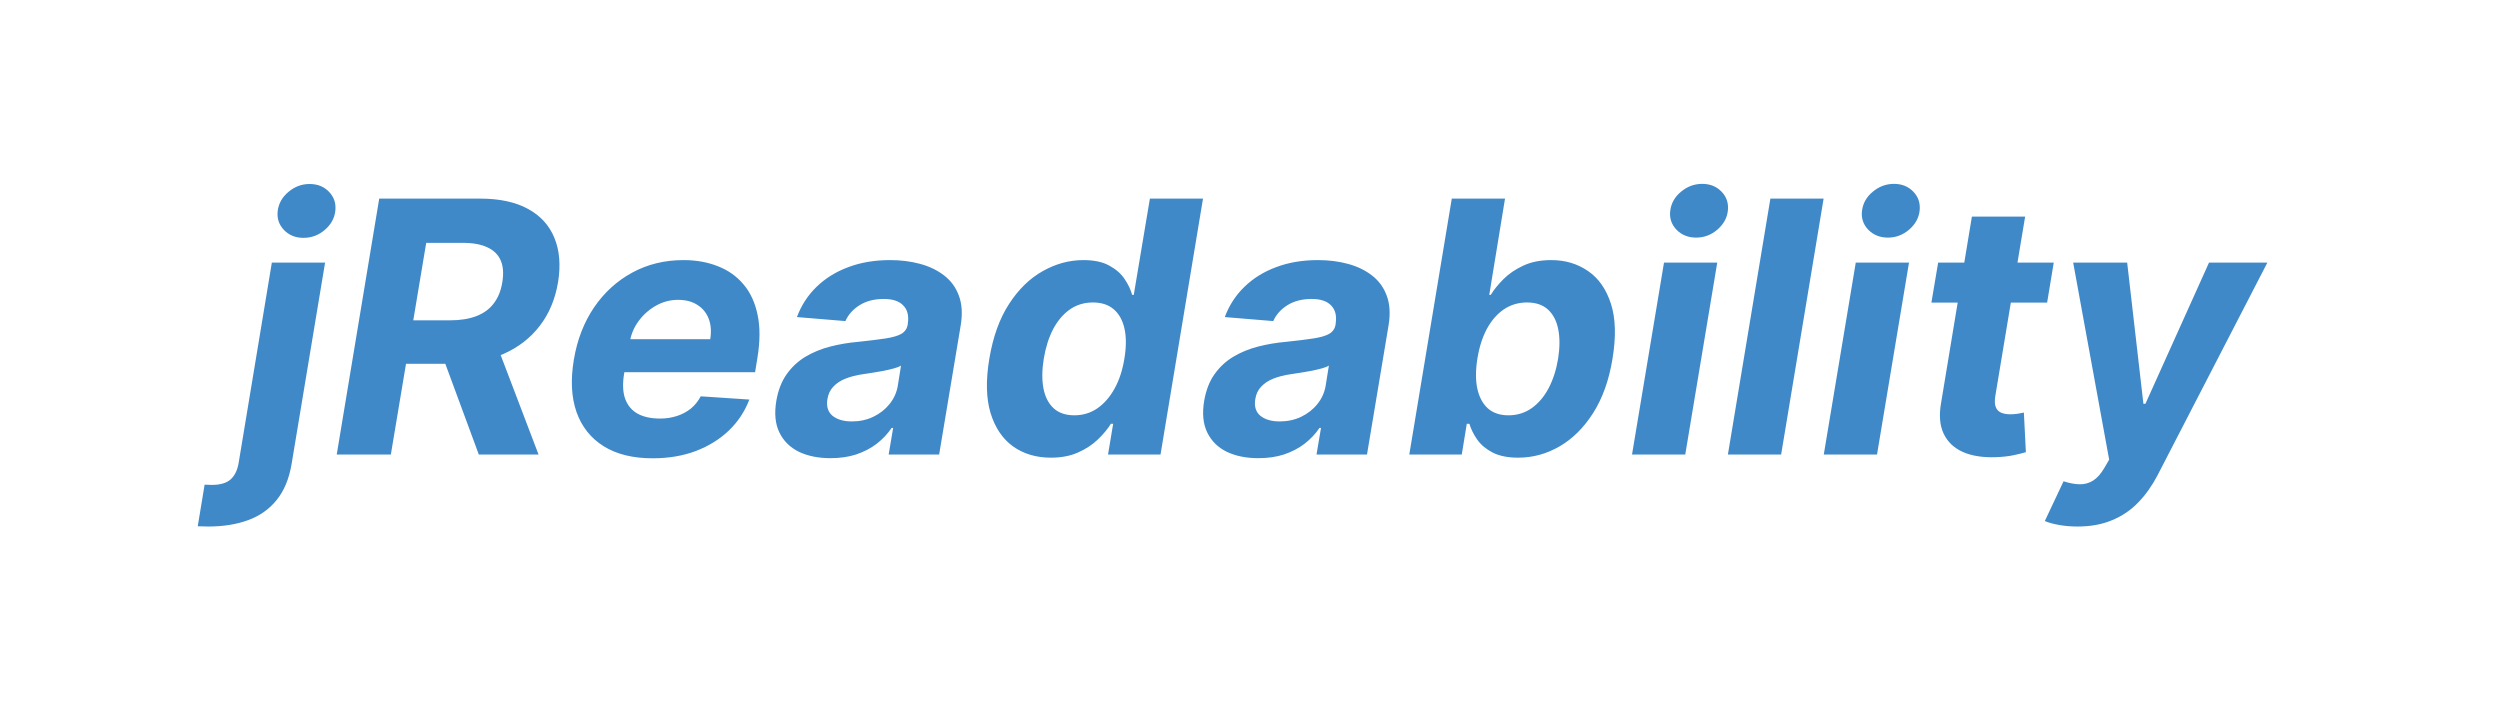 <svg width="341" height="99" viewBox="0 0 341 99" fill="none" xmlns="http://www.w3.org/2000/svg">
<g filter="url(#filter0_d_1_10)">
<rect x="4" width="333" height="91" rx="6" fill="white"/>
</g>
<path d="M37.08 35.818H44.341L39.773 63.295C39.432 65.307 38.756 66.938 37.744 68.188C36.733 69.449 35.432 70.369 33.841 70.949C32.261 71.528 30.443 71.818 28.386 71.818C28.159 71.818 27.932 71.812 27.704 71.801C27.477 71.801 27.233 71.796 26.972 71.784L27.909 66.108C28.079 66.119 28.244 66.125 28.403 66.125C28.562 66.136 28.716 66.142 28.864 66.142C30.034 66.142 30.898 65.892 31.454 65.392C32.011 64.892 32.375 64.153 32.545 63.176L37.08 35.818ZM41.392 32.443C40.312 32.443 39.426 32.085 38.733 31.369C38.04 30.642 37.756 29.773 37.881 28.761C38.006 27.75 38.494 26.886 39.347 26.171C40.199 25.454 41.159 25.097 42.227 25.097C43.318 25.097 44.205 25.454 44.886 26.171C45.568 26.886 45.852 27.75 45.739 28.761C45.625 29.773 45.142 30.642 44.29 31.369C43.449 32.085 42.483 32.443 41.392 32.443ZM45.93 62L51.726 27.091H65.499C68.135 27.091 70.305 27.557 72.01 28.489C73.726 29.421 74.93 30.744 75.624 32.46C76.328 34.165 76.493 36.176 76.118 38.494C75.731 40.812 74.896 42.801 73.612 44.46C72.34 46.119 70.68 47.398 68.635 48.295C66.601 49.182 64.243 49.625 61.561 49.625H52.34L53.362 43.693H61.374C62.783 43.693 63.987 43.5 64.987 43.114C65.987 42.727 66.777 42.148 67.356 41.375C67.947 40.602 68.334 39.642 68.516 38.494C68.709 37.324 68.641 36.347 68.311 35.562C67.981 34.767 67.385 34.165 66.521 33.756C65.658 33.335 64.521 33.125 63.112 33.125H58.135L53.311 62H45.93ZM67.408 46.114L73.459 62H65.311L59.447 46.114H67.408ZM89.017 62.511C86.335 62.511 84.114 61.966 82.352 60.875C80.591 59.773 79.352 58.216 78.636 56.205C77.932 54.182 77.812 51.79 78.278 49.028C78.733 46.335 79.648 43.972 81.023 41.938C82.409 39.903 84.148 38.318 86.239 37.182C88.329 36.045 90.659 35.477 93.227 35.477C94.954 35.477 96.517 35.756 97.915 36.312C99.324 36.858 100.494 37.688 101.426 38.801C102.358 39.903 102.994 41.284 103.335 42.943C103.688 44.602 103.682 46.545 103.318 48.773L102.994 50.767H80.903L81.602 46.267H96.875C97.046 45.222 96.977 44.295 96.671 43.489C96.364 42.682 95.852 42.051 95.136 41.597C94.421 41.131 93.54 40.898 92.494 40.898C91.426 40.898 90.426 41.159 89.494 41.682C88.562 42.205 87.778 42.892 87.142 43.744C86.517 44.585 86.114 45.5 85.932 46.489L85.131 50.955C84.903 52.33 84.949 53.472 85.267 54.381C85.597 55.29 86.165 55.972 86.972 56.426C87.778 56.869 88.801 57.091 90.04 57.091C90.847 57.091 91.602 56.977 92.307 56.75C93.023 56.523 93.659 56.188 94.216 55.744C94.773 55.29 95.227 54.727 95.579 54.057L102.21 54.5C101.597 56.114 100.665 57.523 99.415 58.727C98.165 59.92 96.659 60.852 94.898 61.523C93.148 62.182 91.188 62.511 89.017 62.511ZM113.286 62.494C111.626 62.494 110.189 62.205 108.973 61.625C107.768 61.034 106.882 60.159 106.314 59C105.746 57.841 105.604 56.403 105.888 54.688C106.138 53.233 106.609 52.017 107.303 51.04C108.007 50.051 108.865 49.256 109.876 48.653C110.888 48.051 112.007 47.591 113.234 47.273C114.473 46.955 115.751 46.739 117.07 46.625C118.592 46.466 119.831 46.312 120.786 46.165C121.751 46.017 122.473 45.807 122.95 45.534C123.428 45.25 123.717 44.83 123.82 44.273V44.17C123.99 43.102 123.791 42.273 123.223 41.682C122.666 41.08 121.774 40.778 120.547 40.778C119.251 40.778 118.149 41.062 117.24 41.631C116.342 42.199 115.7 42.92 115.314 43.795L108.7 43.25C109.291 41.659 110.183 40.284 111.376 39.125C112.581 37.955 114.03 37.057 115.723 36.432C117.416 35.795 119.314 35.477 121.416 35.477C122.871 35.477 124.229 35.648 125.49 35.989C126.763 36.33 127.859 36.858 128.78 37.574C129.712 38.29 130.382 39.21 130.791 40.335C131.212 41.449 131.297 42.784 131.047 44.341L128.098 62H121.212L121.825 58.369H121.621C121.064 59.188 120.382 59.909 119.575 60.534C118.768 61.148 117.842 61.631 116.797 61.983C115.751 62.324 114.581 62.494 113.286 62.494ZM116.2 57.483C117.257 57.483 118.229 57.273 119.115 56.852C120.013 56.42 120.751 55.841 121.331 55.114C121.922 54.386 122.297 53.562 122.456 52.642L122.899 49.864C122.672 50.011 122.342 50.142 121.911 50.256C121.49 50.369 121.03 50.477 120.53 50.58C120.041 50.67 119.547 50.756 119.047 50.835C118.547 50.903 118.098 50.972 117.7 51.04C116.825 51.165 116.041 51.364 115.348 51.636C114.655 51.909 114.092 52.278 113.661 52.744C113.229 53.199 112.962 53.767 112.859 54.449C112.7 55.438 112.933 56.193 113.558 56.716C114.195 57.227 115.075 57.483 116.2 57.483ZM143.345 62.426C141.345 62.426 139.624 61.915 138.18 60.892C136.749 59.858 135.726 58.341 135.112 56.341C134.51 54.33 134.453 51.864 134.942 48.943C135.442 45.943 136.339 43.449 137.635 41.46C138.93 39.46 140.464 37.966 142.237 36.977C144.01 35.977 145.857 35.477 147.777 35.477C149.232 35.477 150.408 35.727 151.305 36.227C152.214 36.716 152.913 37.33 153.402 38.068C153.891 38.795 154.232 39.511 154.425 40.216H154.646L156.845 27.091H164.089L158.294 62H151.135L151.834 57.807H151.527C151.072 58.534 150.47 59.256 149.72 59.972C148.982 60.676 148.084 61.261 147.027 61.727C145.982 62.193 144.754 62.426 143.345 62.426ZM146.55 56.648C147.709 56.648 148.754 56.33 149.686 55.693C150.618 55.045 151.402 54.142 152.038 52.983C152.675 51.824 153.118 50.466 153.368 48.909C153.629 47.352 153.635 46 153.385 44.852C153.135 43.705 152.646 42.818 151.919 42.193C151.203 41.568 150.254 41.256 149.072 41.256C147.879 41.256 146.822 41.58 145.902 42.227C144.993 42.875 144.237 43.773 143.635 44.92C143.044 46.068 142.624 47.398 142.374 48.909C142.124 50.432 142.107 51.778 142.322 52.949C142.538 54.108 142.999 55.017 143.703 55.676C144.408 56.324 145.357 56.648 146.55 56.648ZM171.645 62.494C169.986 62.494 168.548 62.205 167.332 61.625C166.128 61.034 165.241 60.159 164.673 59C164.105 57.841 163.963 56.403 164.247 54.688C164.497 53.233 164.969 52.017 165.662 51.04C166.366 50.051 167.224 49.256 168.236 48.653C169.247 48.051 170.366 47.591 171.594 47.273C172.832 46.955 174.111 46.739 175.429 46.625C176.952 46.466 178.19 46.312 179.145 46.165C180.111 46.017 180.832 45.807 181.31 45.534C181.787 45.25 182.077 44.83 182.179 44.273V44.17C182.349 43.102 182.151 42.273 181.582 41.682C181.026 41.08 180.134 40.778 178.906 40.778C177.611 40.778 176.509 41.062 175.599 41.631C174.702 42.199 174.06 42.92 173.673 43.795L167.06 43.25C167.651 41.659 168.543 40.284 169.736 39.125C170.94 37.955 172.389 37.057 174.082 36.432C175.776 35.795 177.673 35.477 179.776 35.477C181.23 35.477 182.588 35.648 183.849 35.989C185.122 36.33 186.219 36.858 187.139 37.574C188.071 38.29 188.741 39.21 189.151 40.335C189.571 41.449 189.656 42.784 189.406 44.341L186.457 62H179.571L180.185 58.369H179.98C179.423 59.188 178.741 59.909 177.935 60.534C177.128 61.148 176.202 61.631 175.156 61.983C174.111 62.324 172.94 62.494 171.645 62.494ZM174.56 57.483C175.616 57.483 176.588 57.273 177.474 56.852C178.372 56.42 179.111 55.841 179.69 55.114C180.281 54.386 180.656 53.562 180.815 52.642L181.259 49.864C181.031 50.011 180.702 50.142 180.27 50.256C179.849 50.369 179.389 50.477 178.889 50.58C178.401 50.67 177.906 50.756 177.406 50.835C176.906 50.903 176.457 50.972 176.06 51.04C175.185 51.165 174.401 51.364 173.707 51.636C173.014 51.909 172.452 52.278 172.02 52.744C171.588 53.199 171.321 53.767 171.219 54.449C171.06 55.438 171.293 56.193 171.918 56.716C172.554 57.227 173.435 57.483 174.56 57.483ZM192.227 62L198.023 27.091H205.284L203.136 40.216H203.341C203.773 39.511 204.352 38.795 205.08 38.068C205.818 37.33 206.722 36.716 207.79 36.227C208.858 35.727 210.125 35.477 211.591 35.477C213.5 35.477 215.176 35.977 216.619 36.977C218.063 37.966 219.102 39.46 219.739 41.46C220.375 43.449 220.443 45.943 219.943 48.943C219.466 51.864 218.585 54.33 217.301 56.341C216.028 58.341 214.5 59.858 212.716 60.892C210.943 61.915 209.063 62.426 207.074 62.426C205.665 62.426 204.506 62.193 203.597 61.727C202.699 61.261 202 60.676 201.5 59.972C201 59.256 200.642 58.534 200.426 57.807H200.068L199.386 62H192.227ZM201.517 48.909C201.267 50.466 201.261 51.824 201.5 52.983C201.75 54.142 202.227 55.045 202.932 55.693C203.648 56.33 204.585 56.648 205.744 56.648C206.938 56.648 207.994 56.324 208.915 55.676C209.847 55.017 210.619 54.108 211.233 52.949C211.847 51.778 212.278 50.432 212.528 48.909C212.767 47.398 212.773 46.068 212.545 44.92C212.318 43.773 211.852 42.875 211.148 42.227C210.443 41.58 209.489 41.256 208.284 41.256C207.114 41.256 206.063 41.568 205.131 42.193C204.21 42.818 203.438 43.705 202.812 44.852C202.199 46 201.767 47.352 201.517 48.909ZM222.607 62L226.97 35.818H234.232L229.868 62H222.607ZM231.351 32.409C230.271 32.409 229.379 32.051 228.675 31.335C227.982 30.608 227.697 29.744 227.822 28.744C227.947 27.722 228.436 26.858 229.288 26.153C230.141 25.438 231.107 25.079 232.186 25.079C233.266 25.079 234.146 25.438 234.828 26.153C235.51 26.858 235.794 27.722 235.68 28.744C235.567 29.744 235.084 30.608 234.232 31.335C233.391 32.051 232.43 32.409 231.351 32.409ZM248.741 27.091L242.946 62H235.685L241.48 27.091H248.741ZM248.763 62L253.126 35.818H260.388L256.024 62H248.763ZM257.507 32.409C256.428 32.409 255.536 32.051 254.831 31.335C254.138 30.608 253.854 29.744 253.979 28.744C254.104 27.722 254.592 26.858 255.445 26.153C256.297 25.438 257.263 25.079 258.342 25.079C259.422 25.079 260.303 25.438 260.984 26.153C261.666 26.858 261.95 27.722 261.837 28.744C261.723 29.744 261.24 30.608 260.388 31.335C259.547 32.051 258.587 32.409 257.507 32.409ZM280.131 35.818L279.227 41.273H263.443L264.364 35.818H280.131ZM268.966 29.546H276.227L272.17 53.955C272.057 54.625 272.074 55.148 272.222 55.523C272.369 55.886 272.614 56.142 272.955 56.29C273.307 56.438 273.727 56.511 274.216 56.511C274.557 56.511 274.903 56.483 275.256 56.426C275.608 56.358 275.875 56.307 276.057 56.273L276.33 61.676C275.92 61.801 275.369 61.938 274.676 62.085C273.994 62.233 273.188 62.324 272.256 62.358C270.483 62.426 268.983 62.193 267.756 61.659C266.528 61.114 265.648 60.278 265.114 59.153C264.58 58.028 264.466 56.614 264.773 54.909L268.966 29.546ZM283.378 71.818C282.446 71.818 281.594 71.744 280.821 71.597C280.048 71.46 279.412 71.284 278.912 71.068L281.469 65.648C282.276 65.909 283.009 66.046 283.668 66.057C284.338 66.068 284.952 65.898 285.509 65.546C286.065 65.193 286.577 64.614 287.043 63.807L287.69 62.699L282.781 35.818H290.145L292.361 55.08H292.634L301.31 35.818H309.27L294.287 64.829C293.548 66.25 292.673 67.483 291.662 68.528C290.662 69.574 289.474 70.381 288.099 70.949C286.736 71.528 285.162 71.818 283.378 71.818Z" fill="#3F89C9"/>
<defs>
<filter id="filter0_d_1_10" x="0" y="0" width="341" height="99" filterUnits="userSpaceOnUse" color-interpolation-filters="sRGB">
<feFlood flood-opacity="0" result="BackgroundImageFix"/>
<feColorMatrix in="SourceAlpha" type="matrix" values="0 0 0 0 0 0 0 0 0 0 0 0 0 0 0 0 0 0 127 0" result="hardAlpha"/>
<feOffset dy="4"/>
<feGaussianBlur stdDeviation="2"/>
<feComposite in2="hardAlpha" operator="out"/>
<feColorMatrix type="matrix" values="0 0 0 0 0 0 0 0 0 0 0 0 0 0 0 0 0 0 0.25 0"/>
<feBlend mode="normal" in2="BackgroundImageFix" result="effect1_dropShadow_1_10"/>
<feBlend mode="normal" in="SourceGraphic" in2="effect1_dropShadow_1_10" result="shape"/>
</filter>
</defs>
</svg>

